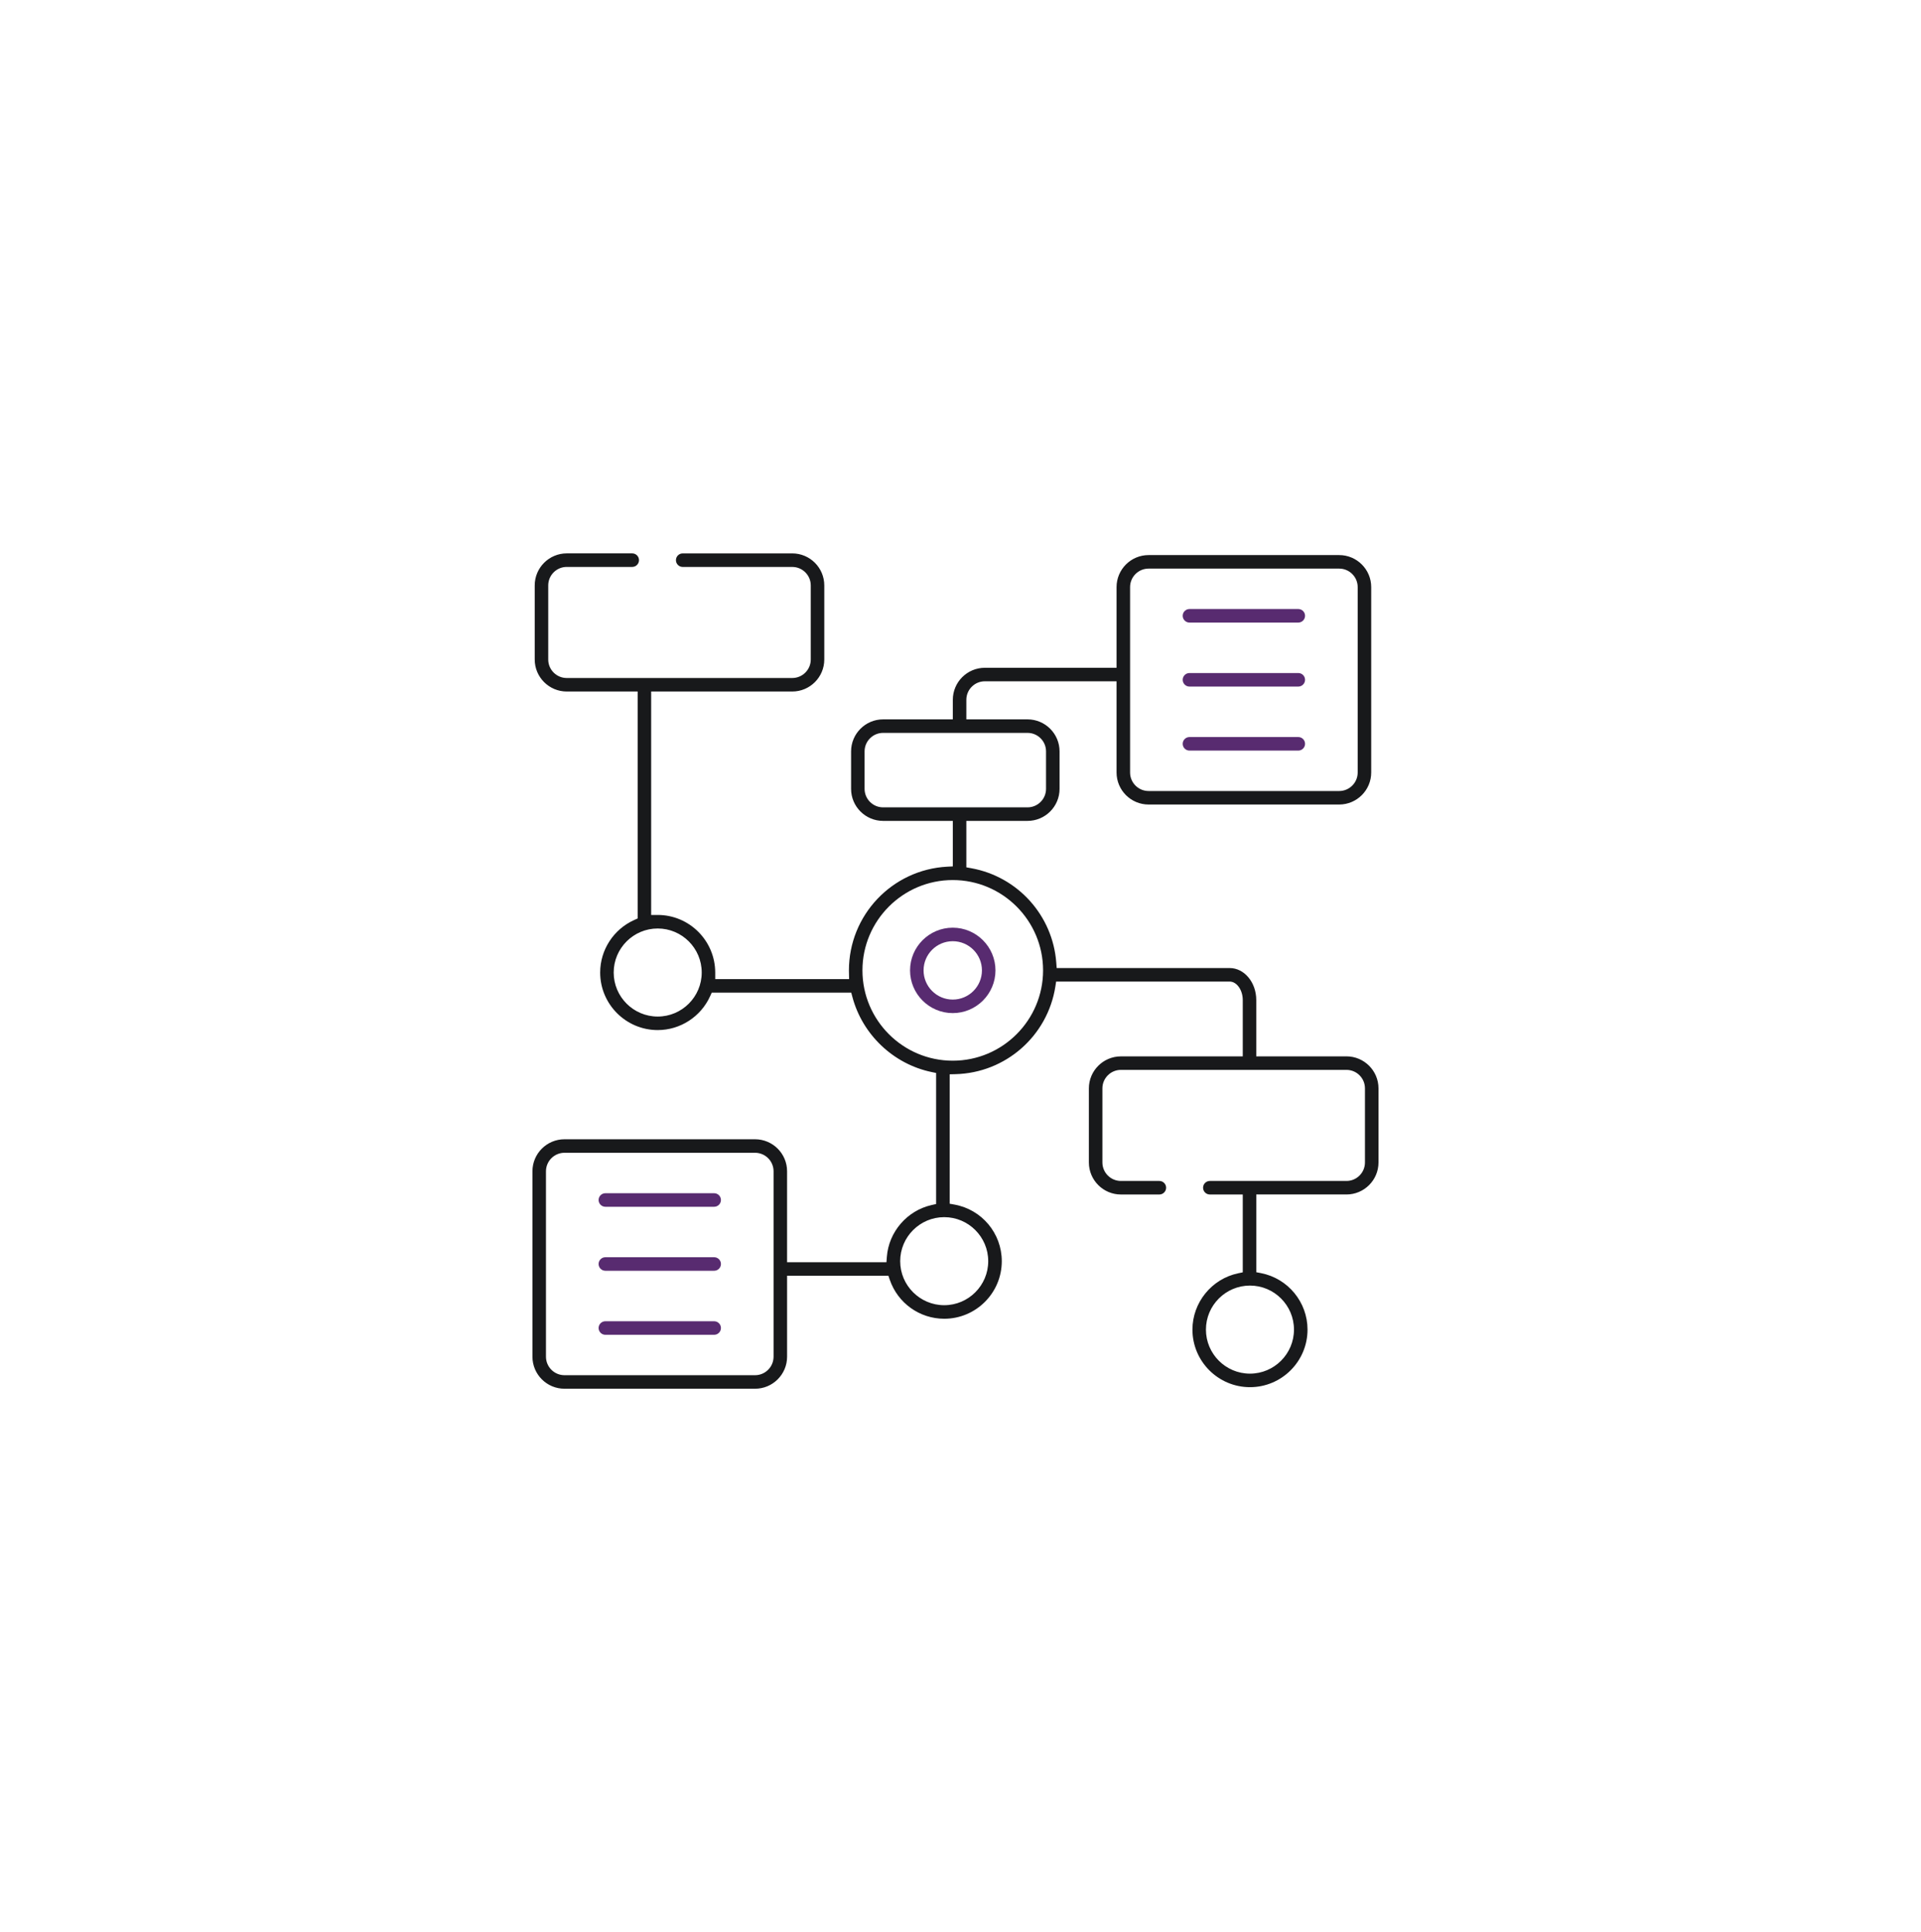 <?xml version="1.0" encoding="UTF-8"?> <svg xmlns="http://www.w3.org/2000/svg" width="184" height="185" viewBox="0 0 184 185" fill="none"><g clip-path="url(#clip0_126_4352)"><g filter="url(#filter0_d_126_4352)"><path d="M92 172C137.84 172 175 134.616 175 88.5C175 42.384 137.84 5 92 5C46.16 5 9 42.384 9 88.5C9 134.616 46.16 172 92 172Z" fill="white"></path></g></g><g clip-path="url(#clip1_126_4352)"><path d="M68.405 114.277H57.983C57.626 114.277 57.335 114.568 57.335 114.926C57.335 115.283 57.626 115.574 57.983 115.574H68.405C68.762 115.574 69.054 115.283 69.054 114.926C69.054 114.568 68.763 114.277 68.405 114.277Z" fill="#582B70"></path><path d="M68.405 120.407H57.983C57.626 120.407 57.335 120.697 57.335 121.055C57.335 121.413 57.626 121.703 57.983 121.703H68.405C68.762 121.703 69.054 121.413 69.054 121.055C69.054 120.697 68.763 120.407 68.405 120.407Z" fill="#582B70"></path><path d="M68.405 126.538H57.983C57.626 126.538 57.335 126.829 57.335 127.186C57.335 127.544 57.626 127.835 57.983 127.835H68.405C68.762 127.835 69.054 127.544 69.054 127.186C69.054 126.829 68.763 126.538 68.405 126.538Z" fill="#582B70"></path><path d="M95.349 92.936C95.349 90.681 93.514 88.846 91.258 88.846C89.002 88.846 87.168 90.68 87.168 92.936C87.168 95.192 89.004 97.026 91.258 97.026C93.513 97.026 95.349 95.19 95.349 92.936ZM91.258 95.731C89.718 95.731 88.463 94.478 88.463 92.936C88.463 91.394 89.716 90.141 91.258 90.141C92.8 90.141 94.054 91.394 94.054 92.936C94.054 94.478 92.8 95.731 91.258 95.731Z" fill="#582B70"></path><path d="M128.967 101.171H120.329V95.776C120.329 94.085 119.185 92.71 117.78 92.71H101.212L101.173 92.19C100.836 87.67 97.484 83.952 93.022 83.149L92.56 83.066V78.618H98.421C100.113 78.618 101.488 77.243 101.488 75.552V71.962C101.488 70.271 100.113 68.895 98.421 68.895H92.56V67.02C92.56 66.043 93.354 65.248 94.331 65.248H106.948V73.984C106.948 75.675 108.323 77.05 110.015 77.05H128.272C129.963 77.05 131.339 75.675 131.339 73.984V56.227C131.339 54.536 129.963 53.161 128.272 53.161H110.015C108.323 53.161 106.948 54.536 106.948 56.227V63.955H94.331C92.64 63.955 91.265 65.33 91.265 67.021V68.895H84.586C82.895 68.895 81.52 70.271 81.52 71.962V75.552C81.52 77.243 82.895 78.618 84.586 78.618H91.265V82.976L90.732 83.003C85.45 83.281 81.313 87.642 81.313 92.934C81.313 92.984 81.314 93.035 81.316 93.085L81.331 93.77H68.506V93.209C68.506 93.189 68.506 93.17 68.506 93.151C68.506 90.099 66.034 87.626 62.996 87.626C62.971 87.626 62.951 87.628 62.932 87.628H62.37V66.227H75.886C77.577 66.227 78.953 64.852 78.953 63.161V56.067C78.953 54.375 77.577 53 75.886 53H65.392C65.034 53 64.744 53.291 64.744 53.648C64.744 54.006 65.034 54.297 65.392 54.297H75.886C76.862 54.297 77.658 55.091 77.658 56.068V63.162C77.658 64.138 76.863 64.934 75.886 64.934H54.283C53.307 64.934 52.512 64.139 52.512 63.162V56.067C52.512 55.091 53.306 54.295 54.283 54.295H60.557C60.913 54.295 61.205 54.005 61.205 53.647C61.205 53.289 60.915 52.998 60.557 52.998H54.283C52.592 53 51.217 54.375 51.217 56.067V63.161C51.217 64.852 52.592 66.227 54.283 66.227H61.077V87.962L60.746 88.111C58.766 89.001 57.486 90.977 57.486 93.14C57.486 96.179 59.959 98.652 62.998 98.652C65.158 98.652 67.131 97.374 68.023 95.397L68.173 95.067H81.536L81.647 95.484C82.603 99.085 85.575 101.906 89.219 102.668L89.665 102.761V115.311L89.227 115.41C86.886 115.938 85.126 117.976 84.946 120.367L84.907 120.887H75.389V112.175C75.389 110.484 74.013 109.109 72.322 109.109H54.066C52.375 109.109 51 110.484 51 112.175V129.934C51 131.625 52.375 133 54.066 133H72.324C74.015 133 75.39 131.625 75.39 129.934V122.183H85.095L85.225 122.564C85.989 124.797 88.084 126.299 90.442 126.299C93.481 126.299 95.954 123.827 95.954 120.787C95.954 118.12 94.049 115.84 91.425 115.365L90.963 115.282V102.888L91.51 102.875C96.316 102.756 100.344 99.225 101.087 94.48L101.16 94.005H117.781C118.461 94.005 119.036 94.815 119.036 95.776V101.171H107.364C105.673 101.171 104.297 102.546 104.297 104.237V111.331C104.297 113.023 105.673 114.398 107.364 114.398H111.047C111.403 114.398 111.695 114.107 111.695 113.75C111.695 113.392 111.404 113.101 111.047 113.101H107.364C106.388 113.101 105.592 112.307 105.592 111.33V104.236C105.592 103.26 106.387 102.464 107.364 102.464H128.969C129.946 102.464 130.74 103.258 130.74 104.236V111.33C130.74 112.307 129.946 113.101 128.969 113.101H115.883C115.525 113.101 115.235 113.392 115.235 113.75C115.235 114.107 115.525 114.398 115.883 114.398H119.036V121.853L118.59 121.946C116.055 122.48 114.216 124.748 114.216 127.339C114.216 130.378 116.688 132.851 119.728 132.851C122.767 132.851 125.239 130.378 125.239 127.339C125.239 124.709 123.367 122.434 120.785 121.93L120.331 121.842V114.396H128.97C130.661 114.396 132.037 113.021 132.037 111.33V104.236C132.037 102.544 130.661 101.169 128.97 101.169L128.967 101.171ZM108.243 56.227C108.243 55.251 109.038 54.456 110.015 54.456H128.272C129.248 54.456 130.044 55.25 130.044 56.227V73.985C130.044 74.961 129.249 75.757 128.272 75.757H110.015C109.039 75.757 108.243 74.963 108.243 73.985V56.227V56.227ZM62.998 97.357C60.673 97.357 58.781 95.465 58.781 93.14C58.781 90.815 60.673 88.923 62.998 88.923C65.323 88.923 67.213 90.815 67.213 93.14C67.213 95.465 65.321 97.357 62.998 97.357ZM74.094 129.934C74.094 130.909 73.299 131.705 72.322 131.705H54.066C53.089 131.705 52.295 130.911 52.295 129.934V112.175C52.295 111.2 53.089 110.404 54.066 110.404H72.324C73.299 110.404 74.095 111.198 74.095 112.175V129.934H74.094ZM84.585 77.321C83.609 77.321 82.813 76.527 82.813 75.55V71.96C82.813 70.985 83.608 70.189 84.585 70.189H98.421C99.397 70.189 100.193 70.983 100.193 71.96V75.55C100.193 76.525 99.399 77.321 98.421 77.321H84.585ZM94.655 120.786C94.655 123.111 92.763 125.001 90.44 125.001C88.117 125.001 86.223 123.109 86.223 120.786C86.223 118.462 88.115 116.569 90.44 116.569C92.765 116.569 94.655 118.461 94.655 120.786ZM91.258 101.585C86.488 101.585 82.608 97.705 82.608 92.934C82.608 88.164 86.488 84.284 91.258 84.284C96.029 84.284 99.909 88.164 99.909 92.934C99.909 97.705 96.029 101.585 91.258 101.585V101.585ZM123.941 127.339C123.941 129.664 122.049 131.556 119.726 131.556C117.402 131.556 115.509 129.664 115.509 127.339C115.509 125.014 117.401 123.122 119.726 123.122C122.051 123.122 123.941 125.014 123.941 127.339V127.339Z" fill="#18191B"></path><path d="M113.932 59.624H124.354C124.71 59.624 125.002 59.333 125.002 58.975C125.002 58.618 124.712 58.327 124.354 58.327H113.932C113.575 58.327 113.283 58.618 113.283 58.975C113.283 59.333 113.574 59.624 113.932 59.624Z" fill="#582B70"></path><path d="M113.932 65.754H124.354C124.71 65.754 125.002 65.463 125.002 65.105C125.002 64.748 124.712 64.457 124.354 64.457H113.932C113.575 64.457 113.283 64.748 113.283 65.105C113.283 65.463 113.574 65.754 113.932 65.754Z" fill="#582B70"></path><path d="M113.932 71.885H124.354C124.71 71.885 125.002 71.594 125.002 71.237C125.002 70.879 124.712 70.588 124.354 70.588H113.932C113.575 70.588 113.283 70.879 113.283 71.237C113.283 71.594 113.574 71.885 113.932 71.885Z" fill="#582B70"></path></g><defs><filter id="filter0_d_126_4352" x="0" y="0" width="184" height="185" filterUnits="userSpaceOnUse" color-interpolation-filters="sRGB"><feFlood flood-opacity="0" result="BackgroundImageFix"></feFlood><feColorMatrix in="SourceAlpha" type="matrix" values="0 0 0 0 0 0 0 0 0 0 0 0 0 0 0 0 0 0 127 0" result="hardAlpha"></feColorMatrix><feOffset dy="4"></feOffset><feGaussianBlur stdDeviation="4.5"></feGaussianBlur><feComposite in2="hardAlpha" operator="out"></feComposite><feColorMatrix type="matrix" values="0 0 0 0 0 0 0 0 0 0 0 0 0 0 0 0 0 0 0.06 0"></feColorMatrix><feBlend mode="normal" in2="BackgroundImageFix" result="effect1_dropShadow_126_4352"></feBlend><feBlend mode="normal" in="SourceGraphic" in2="effect1_dropShadow_126_4352" result="shape"></feBlend></filter><clipPath id="clip0_126_4352"><rect width="184" height="185" fill="white"></rect></clipPath><clipPath id="clip1_126_4352"><rect width="81.033" height="80" fill="white" transform="translate(51 53)"></rect></clipPath></defs></svg> 